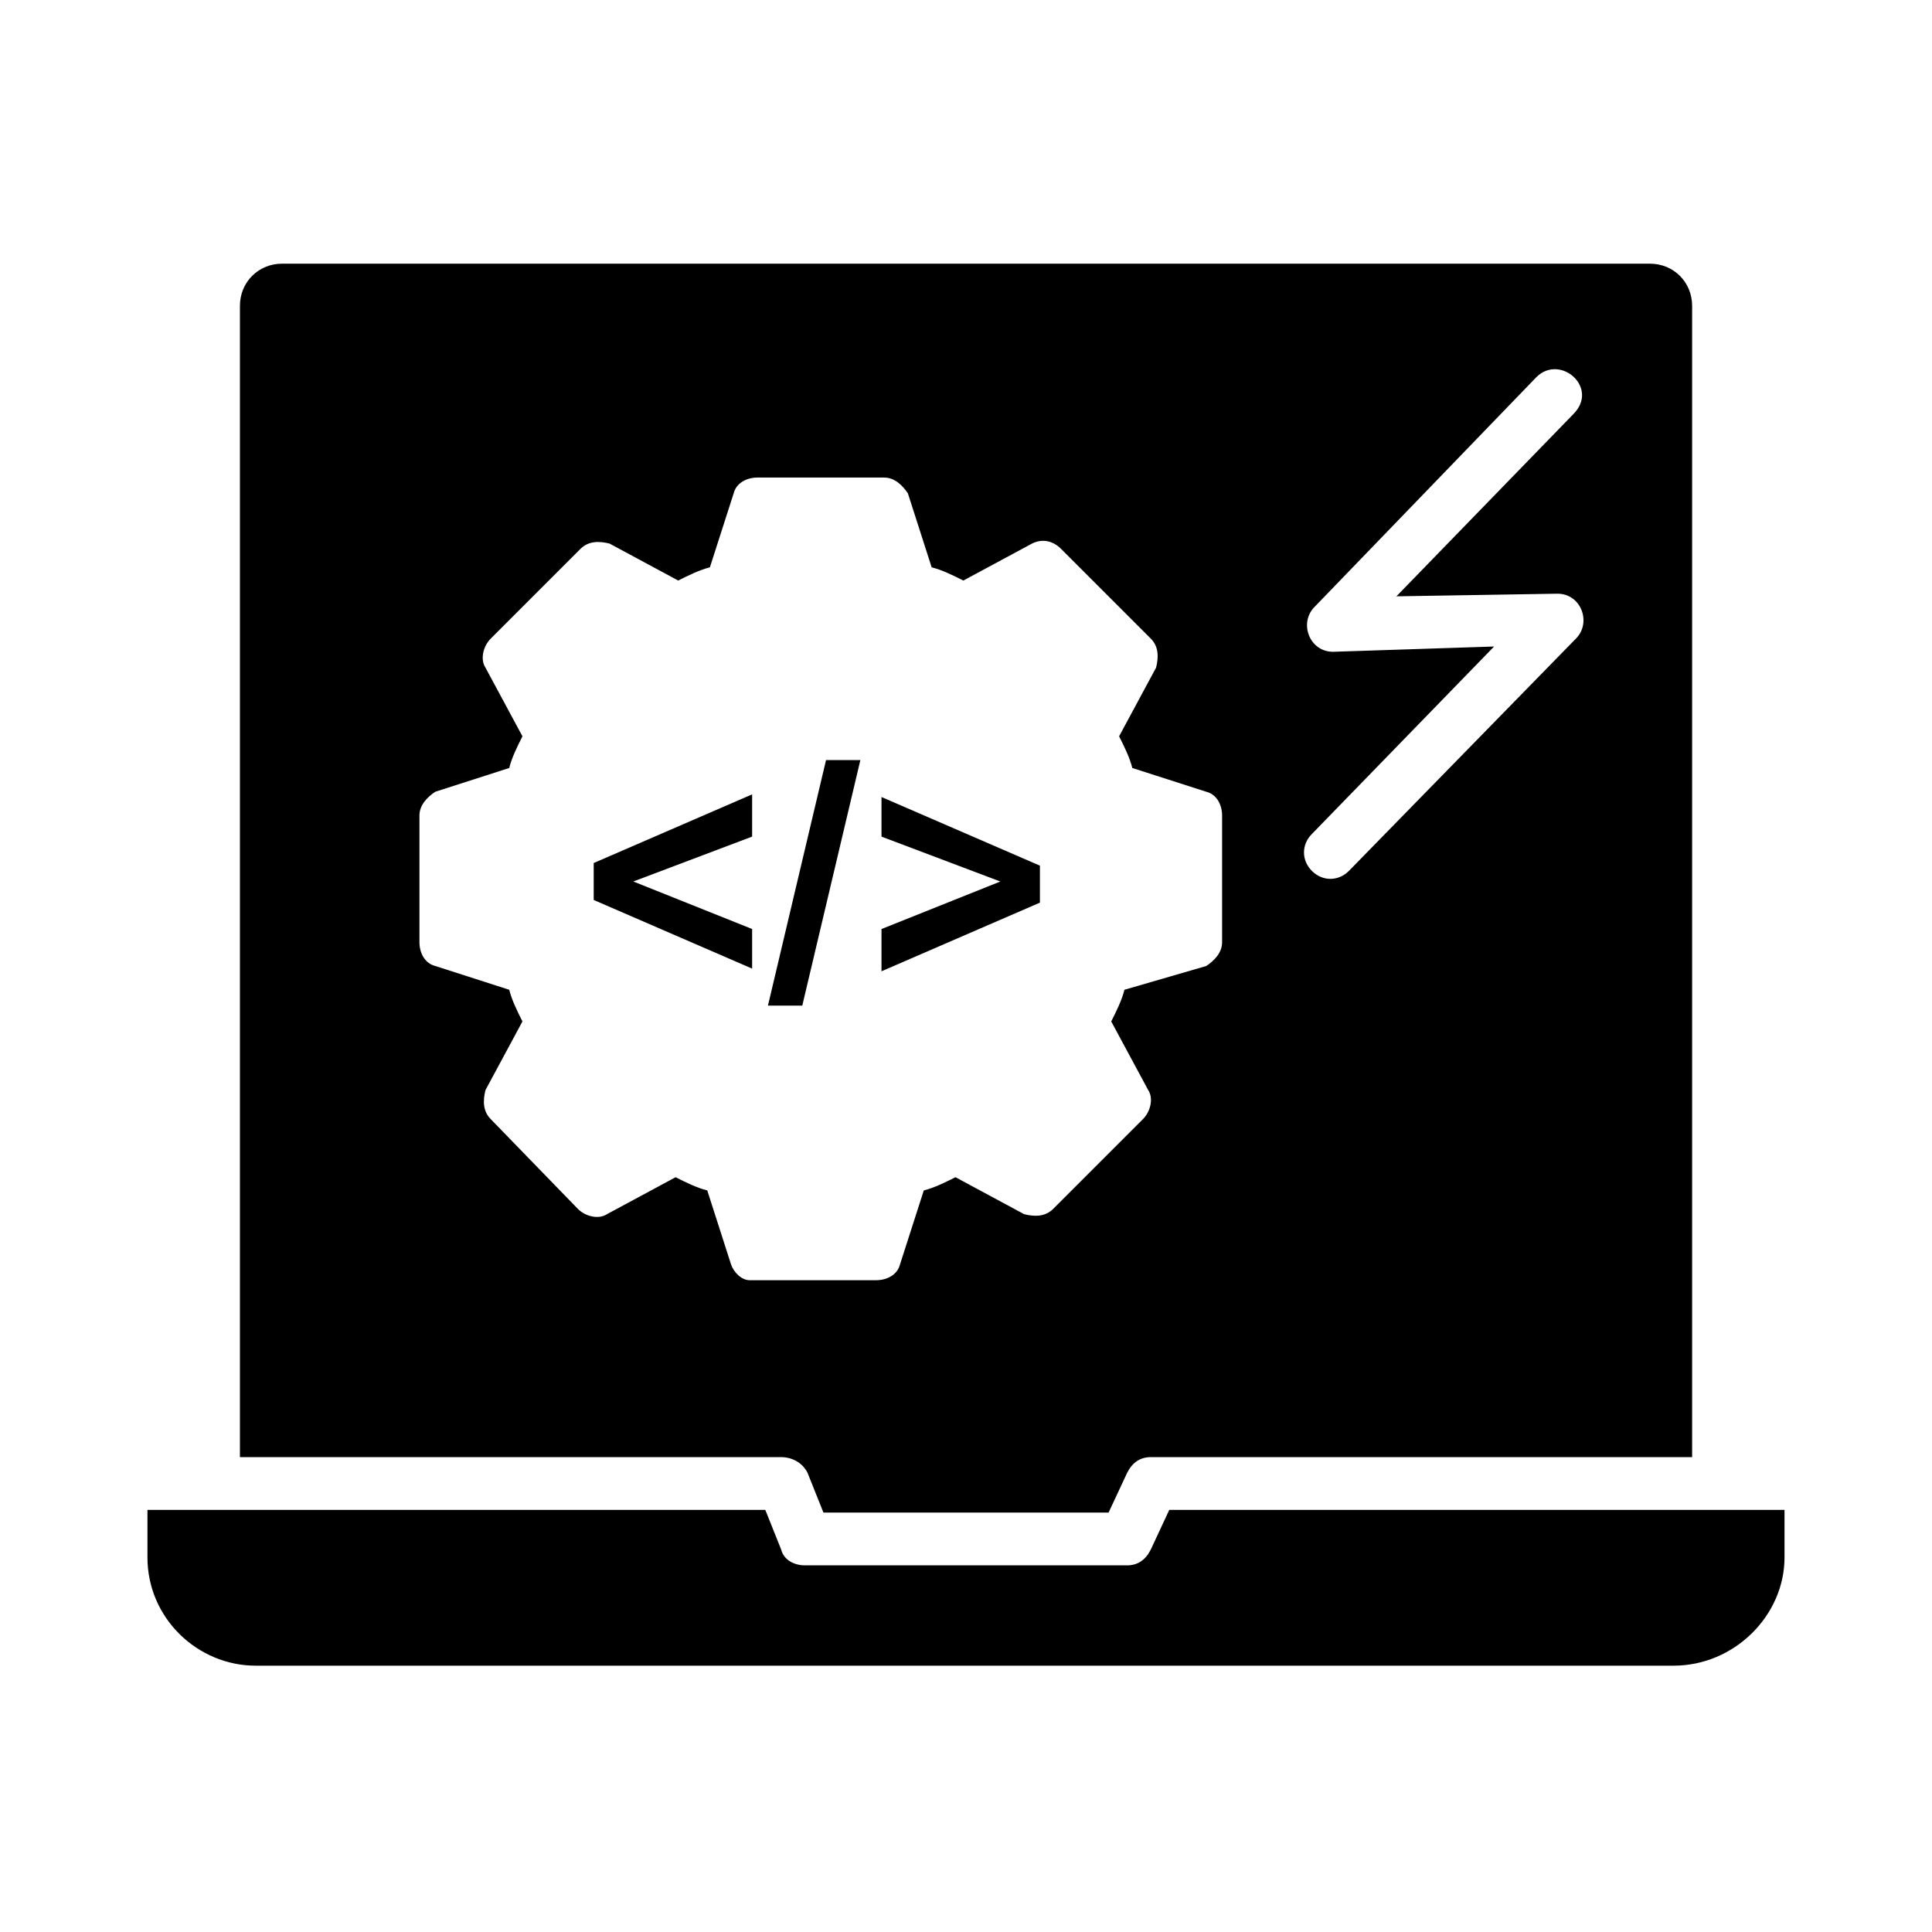 <?xml version="1.0" encoding="UTF-8"?>
<!-- Uploaded to: ICON Repo, www.svgrepo.com, Generator: ICON Repo Mixer Tools -->
<svg fill="#000000" width="800px" height="800px" version="1.1" viewBox="144 144 512 512" xmlns="http://www.w3.org/2000/svg">
 <g>
  <path d="m599.42 544.14h-145.55l-4.894 10.496c-1.398 2.801-3.5 4.199-6.297 4.199h-85.367c-2.801 0-5.598-1.398-6.297-4.199l-4.199-10.496h-163.74v12.594c0 16.094 13.297 28.688 28.688 28.688h375.76c16.094 0 29.391-13.297 29.391-28.688v-12.594z"/>
  <path d="m358.02 534.35 4.199 10.496h75.57l4.898-10.496c1.398-2.801 3.5-4.199 6.297-4.199h143.45v-305.08c0-6.297-4.898-11.195-11.195-11.195l-362.46-0.004c-6.297 0-11.195 4.898-11.195 11.195v305.09h143.45c2.801 0 5.598 1.398 7 4.199zm139.25-217.62c-6.297 0-9.098-7.695-4.898-11.895l58.777-60.879c6.297-6.297 16.793 2.801 9.797 9.797l-46.883 48.281 42.684-0.699c6.297 0 9.098 7.695 4.898 11.895l-60.176 61.578c-2.801 2.801-6.996 2.801-9.797 0-2.801-2.801-2.801-6.996 0-9.797l48.281-49.68zm-159.54 162.34-6.297-19.594c-2.801-0.699-5.598-2.098-8.398-3.5l-18.191 9.797c-2.098 1.398-5.598 0.699-7.695-1.398l-23.094-23.793c-2.098-2.098-2.098-4.898-1.398-7.695l9.797-18.191c-1.398-2.801-2.801-5.598-3.5-8.398l-19.594-6.297c-2.801-0.699-4.199-3.5-4.199-6.297v-33.586c0-2.801 2.098-4.898 4.199-6.297l19.594-6.297c0.699-2.801 2.098-5.598 3.5-8.398l-9.797-18.191c-1.398-2.098-0.699-5.598 1.398-7.695l23.789-23.789c2.098-2.098 4.898-2.098 7.695-1.398l18.191 9.797c2.801-1.398 5.598-2.801 8.398-3.5l6.297-19.594c0.699-2.801 3.5-4.199 6.297-4.199h33.586c2.801 0 4.898 2.098 6.297 4.199l6.297 19.594c2.801 0.699 5.598 2.098 8.398 3.5l18.191-9.797c2.801-1.398 5.598-0.699 7.695 1.398l23.789 23.789c2.098 2.098 2.098 4.898 1.398 7.695l-9.797 18.191c1.398 2.801 2.801 5.598 3.5 8.398l19.594 6.297c2.801 0.699 4.199 3.5 4.199 6.297v33.586c0 2.801-2.098 4.898-4.199 6.297l-21.68 6.297c-0.699 2.801-2.098 5.598-3.5 8.398l9.797 18.191c1.398 2.098 0.699 5.598-1.398 7.695l-23.789 23.789c-2.098 2.098-4.898 2.098-7.695 1.398l-18.191-9.797c-2.801 1.398-5.598 2.801-8.398 3.5l-6.297 19.594c-0.699 2.801-3.5 4.199-6.297 4.199h-33.586c-2.109 0-4.207-2.098-4.906-4.195z"/>
  <path d="m343.32 365.71-31.488 11.895 31.488 12.594v10.496l-41.984-18.191v-9.797l41.984-18.191zm13.293 44.785h-9.098l15.395-65.074h9.098zm20.992-20.293 31.488-12.594-31.488-11.895v-10.496l41.984 18.191v9.797l-41.984 18.191z"/>
 </g>
</svg>